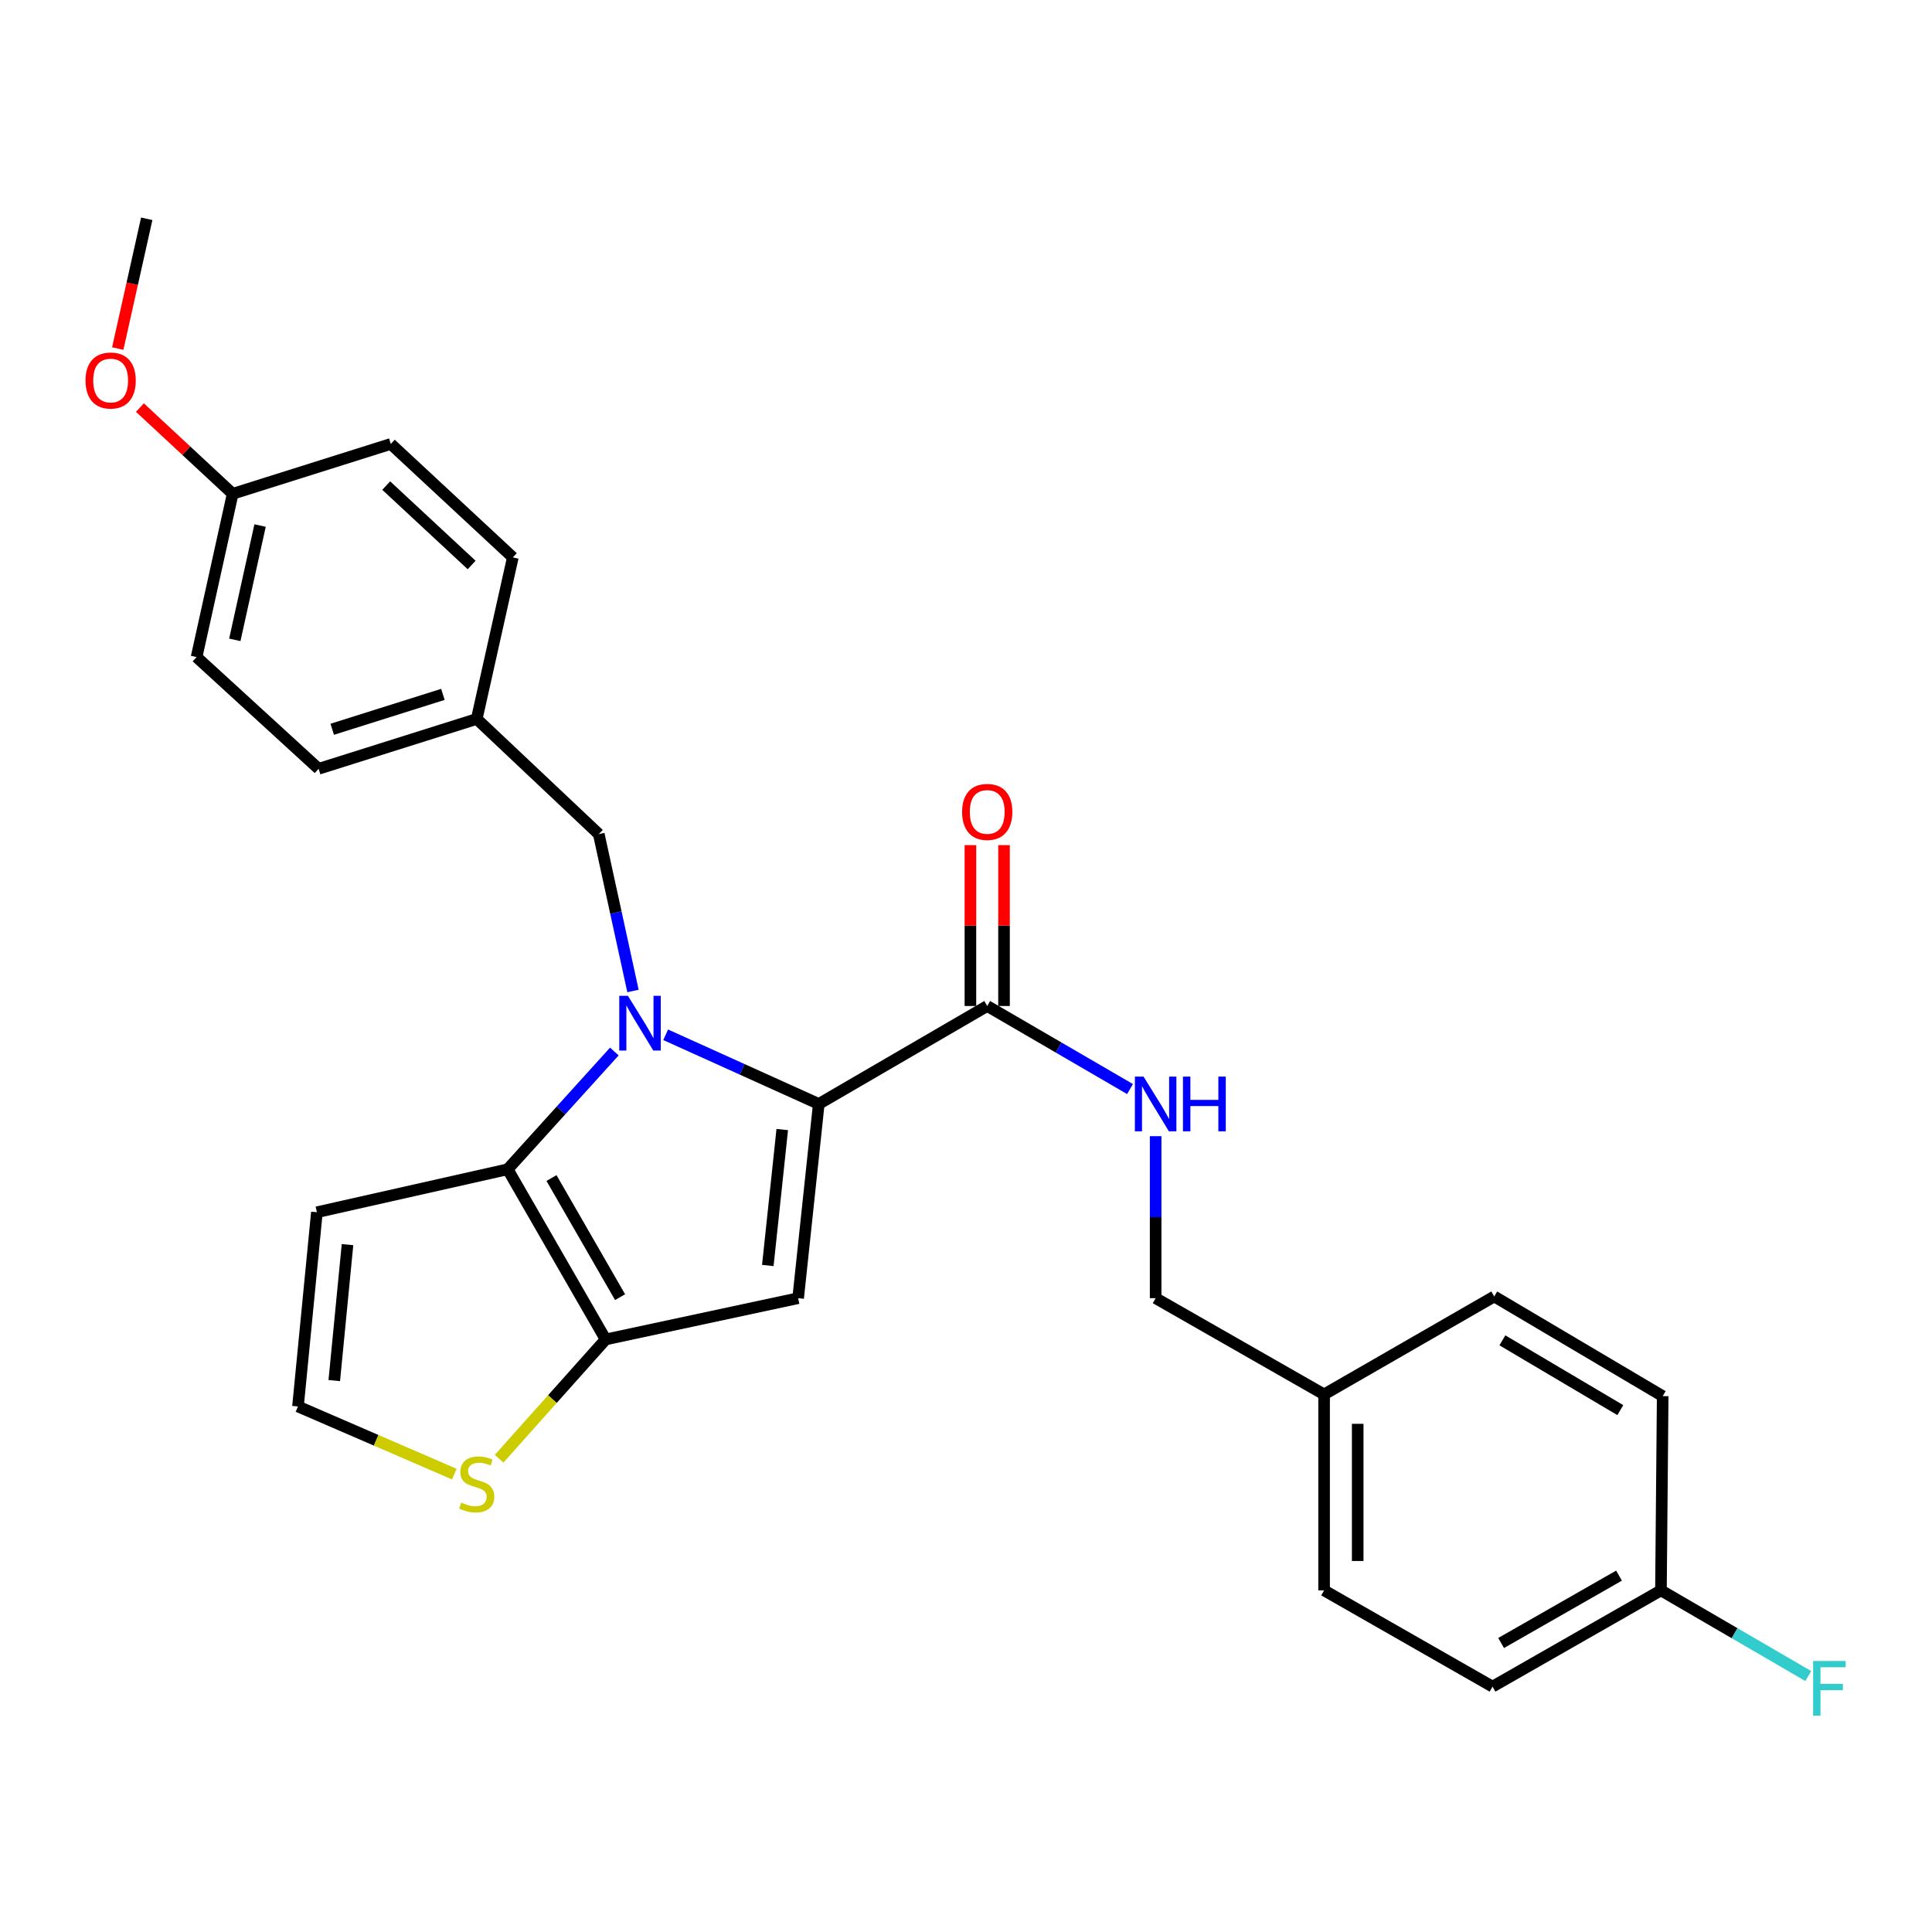 <?xml version='1.0' encoding='iso-8859-1'?>
<svg version='1.1' baseProfile='full'
              xmlns='http://www.w3.org/2000/svg'
                      xmlns:rdkit='http://www.rdkit.org/xml'
                      xmlns:xlink='http://www.w3.org/1999/xlink'
                  xml:space='preserve'
width='1000px' height='1000px' viewBox='0 0 1000 1000'>
<!-- END OF HEADER -->
<rect style='opacity:1.0;fill:#FFFFFF;stroke:none' width='1000' height='1000' x='0' y='0'> </rect>
<path class='bond-0' d='M 772.527,872.994 L 859.706,823.176' style='fill:none;fill-rule:evenodd;stroke:#000000;stroke-width:6px;stroke-linecap:butt;stroke-linejoin:miter;stroke-opacity:1' />
<path class='bond-0' d='M 776.973,850.418 L 837.999,815.545' style='fill:none;fill-rule:evenodd;stroke:#000000;stroke-width:6px;stroke-linecap:butt;stroke-linejoin:miter;stroke-opacity:1' />
<path class='bond-1' d='M 772.527,872.994 L 685.349,823.176' style='fill:none;fill-rule:evenodd;stroke:#000000;stroke-width:6px;stroke-linecap:butt;stroke-linejoin:miter;stroke-opacity:1' />
<path class='bond-2' d='M 510.981,520.703 L 547.94,542.2' style='fill:none;fill-rule:evenodd;stroke:#000000;stroke-width:6px;stroke-linecap:butt;stroke-linejoin:miter;stroke-opacity:1' />
<path class='bond-2' d='M 547.94,542.2 L 584.899,563.696' style='fill:none;fill-rule:evenodd;stroke:#0000FF;stroke-width:6px;stroke-linecap:butt;stroke-linejoin:miter;stroke-opacity:1' />
<path class='bond-3' d='M 519.679,520.703 L 519.679,479.072' style='fill:none;fill-rule:evenodd;stroke:#000000;stroke-width:6px;stroke-linecap:butt;stroke-linejoin:miter;stroke-opacity:1' />
<path class='bond-3' d='M 519.679,479.072 L 519.679,437.442' style='fill:none;fill-rule:evenodd;stroke:#FF0000;stroke-width:6px;stroke-linecap:butt;stroke-linejoin:miter;stroke-opacity:1' />
<path class='bond-3' d='M 502.284,520.703 L 502.284,479.072' style='fill:none;fill-rule:evenodd;stroke:#000000;stroke-width:6px;stroke-linecap:butt;stroke-linejoin:miter;stroke-opacity:1' />
<path class='bond-3' d='M 502.284,479.072 L 502.284,437.442' style='fill:none;fill-rule:evenodd;stroke:#FF0000;stroke-width:6px;stroke-linecap:butt;stroke-linejoin:miter;stroke-opacity:1' />
<path class='bond-4' d='M 510.981,520.703 L 423.793,571.41' style='fill:none;fill-rule:evenodd;stroke:#000000;stroke-width:6px;stroke-linecap:butt;stroke-linejoin:miter;stroke-opacity:1' />
<path class='bond-5' d='M 598.16,588.083 L 598.16,630.009' style='fill:none;fill-rule:evenodd;stroke:#0000FF;stroke-width:6px;stroke-linecap:butt;stroke-linejoin:miter;stroke-opacity:1' />
<path class='bond-5' d='M 598.16,630.009 L 598.16,671.935' style='fill:none;fill-rule:evenodd;stroke:#000000;stroke-width:6px;stroke-linecap:butt;stroke-linejoin:miter;stroke-opacity:1' />
<path class='bond-6' d='M 859.706,823.176 L 860.605,722.641' style='fill:none;fill-rule:evenodd;stroke:#000000;stroke-width:6px;stroke-linecap:butt;stroke-linejoin:miter;stroke-opacity:1' />
<path class='bond-7' d='M 859.706,823.176 L 897.829,845.347' style='fill:none;fill-rule:evenodd;stroke:#000000;stroke-width:6px;stroke-linecap:butt;stroke-linejoin:miter;stroke-opacity:1' />
<path class='bond-7' d='M 897.829,845.347 L 935.953,867.519' style='fill:none;fill-rule:evenodd;stroke:#33CCCC;stroke-width:6px;stroke-linecap:butt;stroke-linejoin:miter;stroke-opacity:1' />
<path class='bond-8' d='M 317.979,544.267 L 290.376,574.741' style='fill:none;fill-rule:evenodd;stroke:#0000FF;stroke-width:6px;stroke-linecap:butt;stroke-linejoin:miter;stroke-opacity:1' />
<path class='bond-8' d='M 290.376,574.741 L 262.772,605.214' style='fill:none;fill-rule:evenodd;stroke:#000000;stroke-width:6px;stroke-linecap:butt;stroke-linejoin:miter;stroke-opacity:1' />
<path class='bond-9' d='M 344.548,535.595 L 384.171,553.502' style='fill:none;fill-rule:evenodd;stroke:#0000FF;stroke-width:6px;stroke-linecap:butt;stroke-linejoin:miter;stroke-opacity:1' />
<path class='bond-9' d='M 384.171,553.502 L 423.793,571.41' style='fill:none;fill-rule:evenodd;stroke:#000000;stroke-width:6px;stroke-linecap:butt;stroke-linejoin:miter;stroke-opacity:1' />
<path class='bond-10' d='M 327.635,512.93 L 318.779,472.333' style='fill:none;fill-rule:evenodd;stroke:#0000FF;stroke-width:6px;stroke-linecap:butt;stroke-linejoin:miter;stroke-opacity:1' />
<path class='bond-10' d='M 318.779,472.333 L 309.922,431.736' style='fill:none;fill-rule:evenodd;stroke:#000000;stroke-width:6px;stroke-linecap:butt;stroke-linejoin:miter;stroke-opacity:1' />
<path class='bond-11' d='M 413.114,671.935 L 313.479,693.292' style='fill:none;fill-rule:evenodd;stroke:#000000;stroke-width:6px;stroke-linecap:butt;stroke-linejoin:miter;stroke-opacity:1' />
<path class='bond-12' d='M 413.114,671.935 L 423.793,571.41' style='fill:none;fill-rule:evenodd;stroke:#000000;stroke-width:6px;stroke-linecap:butt;stroke-linejoin:miter;stroke-opacity:1' />
<path class='bond-12' d='M 397.418,655.018 L 404.893,584.651' style='fill:none;fill-rule:evenodd;stroke:#000000;stroke-width:6px;stroke-linecap:butt;stroke-linejoin:miter;stroke-opacity:1' />
<path class='bond-13' d='M 313.479,693.292 L 262.772,605.214' style='fill:none;fill-rule:evenodd;stroke:#000000;stroke-width:6px;stroke-linecap:butt;stroke-linejoin:miter;stroke-opacity:1' />
<path class='bond-13' d='M 320.948,671.401 L 285.453,609.747' style='fill:none;fill-rule:evenodd;stroke:#000000;stroke-width:6px;stroke-linecap:butt;stroke-linejoin:miter;stroke-opacity:1' />
<path class='bond-14' d='M 313.479,693.292 L 285.911,724.166' style='fill:none;fill-rule:evenodd;stroke:#000000;stroke-width:6px;stroke-linecap:butt;stroke-linejoin:miter;stroke-opacity:1' />
<path class='bond-14' d='M 285.911,724.166 L 258.343,755.04' style='fill:none;fill-rule:evenodd;stroke:#CCCC00;stroke-width:6px;stroke-linecap:butt;stroke-linejoin:miter;stroke-opacity:1' />
<path class='bond-15' d='M 262.772,605.214 L 164.025,627.451' style='fill:none;fill-rule:evenodd;stroke:#000000;stroke-width:6px;stroke-linecap:butt;stroke-linejoin:miter;stroke-opacity:1' />
<path class='bond-16' d='M 164.025,627.451 L 154.236,727.986' style='fill:none;fill-rule:evenodd;stroke:#000000;stroke-width:6px;stroke-linecap:butt;stroke-linejoin:miter;stroke-opacity:1' />
<path class='bond-16' d='M 179.87,644.217 L 173.017,714.591' style='fill:none;fill-rule:evenodd;stroke:#000000;stroke-width:6px;stroke-linecap:butt;stroke-linejoin:miter;stroke-opacity:1' />
<path class='bond-17' d='M 154.236,727.986 L 194.697,745.49' style='fill:none;fill-rule:evenodd;stroke:#000000;stroke-width:6px;stroke-linecap:butt;stroke-linejoin:miter;stroke-opacity:1' />
<path class='bond-17' d='M 194.697,745.49 L 235.158,762.995' style='fill:none;fill-rule:evenodd;stroke:#CCCC00;stroke-width:6px;stroke-linecap:butt;stroke-linejoin:miter;stroke-opacity:1' />
<path class='bond-18' d='M 120.431,255.591 L 101.751,340.103' style='fill:none;fill-rule:evenodd;stroke:#000000;stroke-width:6px;stroke-linecap:butt;stroke-linejoin:miter;stroke-opacity:1' />
<path class='bond-18' d='M 134.614,272.022 L 121.538,331.18' style='fill:none;fill-rule:evenodd;stroke:#000000;stroke-width:6px;stroke-linecap:butt;stroke-linejoin:miter;stroke-opacity:1' />
<path class='bond-19' d='M 120.431,255.591 L 202.275,229.788' style='fill:none;fill-rule:evenodd;stroke:#000000;stroke-width:6px;stroke-linecap:butt;stroke-linejoin:miter;stroke-opacity:1' />
<path class='bond-20' d='M 120.431,255.591 L 96.427,233.277' style='fill:none;fill-rule:evenodd;stroke:#000000;stroke-width:6px;stroke-linecap:butt;stroke-linejoin:miter;stroke-opacity:1' />
<path class='bond-20' d='M 96.427,233.277 L 72.423,210.962' style='fill:none;fill-rule:evenodd;stroke:#FF0000;stroke-width:6px;stroke-linecap:butt;stroke-linejoin:miter;stroke-opacity:1' />
<path class='bond-21' d='M 309.922,431.736 L 246.759,372.129' style='fill:none;fill-rule:evenodd;stroke:#000000;stroke-width:6px;stroke-linecap:butt;stroke-linejoin:miter;stroke-opacity:1' />
<path class='bond-22' d='M 101.751,340.103 L 164.914,397.932' style='fill:none;fill-rule:evenodd;stroke:#000000;stroke-width:6px;stroke-linecap:butt;stroke-linejoin:miter;stroke-opacity:1' />
<path class='bond-23' d='M 164.914,397.932 L 246.759,372.129' style='fill:none;fill-rule:evenodd;stroke:#000000;stroke-width:6px;stroke-linecap:butt;stroke-linejoin:miter;stroke-opacity:1' />
<path class='bond-23' d='M 171.961,377.471 L 229.252,359.409' style='fill:none;fill-rule:evenodd;stroke:#000000;stroke-width:6px;stroke-linecap:butt;stroke-linejoin:miter;stroke-opacity:1' />
<path class='bond-24' d='M 246.759,372.129 L 265.439,288.507' style='fill:none;fill-rule:evenodd;stroke:#000000;stroke-width:6px;stroke-linecap:butt;stroke-linejoin:miter;stroke-opacity:1' />
<path class='bond-25' d='M 265.439,288.507 L 202.275,229.788' style='fill:none;fill-rule:evenodd;stroke:#000000;stroke-width:6px;stroke-linecap:butt;stroke-linejoin:miter;stroke-opacity:1' />
<path class='bond-25' d='M 244.121,292.439 L 199.906,251.336' style='fill:none;fill-rule:evenodd;stroke:#000000;stroke-width:6px;stroke-linecap:butt;stroke-linejoin:miter;stroke-opacity:1' />
<path class='bond-26' d='M 60.945,180.411 L 68.446,146.831' style='fill:none;fill-rule:evenodd;stroke:#FF0000;stroke-width:6px;stroke-linecap:butt;stroke-linejoin:miter;stroke-opacity:1' />
<path class='bond-26' d='M 68.446,146.831 L 75.948,113.25' style='fill:none;fill-rule:evenodd;stroke:#000000;stroke-width:6px;stroke-linecap:butt;stroke-linejoin:miter;stroke-opacity:1' />
<path class='bond-27' d='M 860.605,722.641 L 773.416,671.045' style='fill:none;fill-rule:evenodd;stroke:#000000;stroke-width:6px;stroke-linecap:butt;stroke-linejoin:miter;stroke-opacity:1' />
<path class='bond-27' d='M 838.667,729.872 L 777.636,693.755' style='fill:none;fill-rule:evenodd;stroke:#000000;stroke-width:6px;stroke-linecap:butt;stroke-linejoin:miter;stroke-opacity:1' />
<path class='bond-28' d='M 773.416,671.045 L 685.349,721.752' style='fill:none;fill-rule:evenodd;stroke:#000000;stroke-width:6px;stroke-linecap:butt;stroke-linejoin:miter;stroke-opacity:1' />
<path class='bond-29' d='M 685.349,721.752 L 685.349,823.176' style='fill:none;fill-rule:evenodd;stroke:#000000;stroke-width:6px;stroke-linecap:butt;stroke-linejoin:miter;stroke-opacity:1' />
<path class='bond-29' d='M 702.744,736.966 L 702.744,807.962' style='fill:none;fill-rule:evenodd;stroke:#000000;stroke-width:6px;stroke-linecap:butt;stroke-linejoin:miter;stroke-opacity:1' />
<path class='bond-30' d='M 685.349,721.752 L 598.16,671.935' style='fill:none;fill-rule:evenodd;stroke:#000000;stroke-width:6px;stroke-linecap:butt;stroke-linejoin:miter;stroke-opacity:1' />
<path  class='atom-2' d='M 591.9 557.25
L 601.18 572.25
Q 602.1 573.73, 603.58 576.41
Q 605.06 579.09, 605.14 579.25
L 605.14 557.25
L 608.9 557.25
L 608.9 585.57
L 605.02 585.57
L 595.06 569.17
Q 593.9 567.25, 592.66 565.05
Q 591.46 562.85, 591.1 562.17
L 591.1 585.57
L 587.42 585.57
L 587.42 557.25
L 591.9 557.25
' fill='#0000FF'/>
<path  class='atom-2' d='M 612.3 557.25
L 616.14 557.25
L 616.14 569.29
L 630.62 569.29
L 630.62 557.25
L 634.46 557.25
L 634.46 585.57
L 630.62 585.57
L 630.62 572.49
L 616.14 572.49
L 616.14 585.57
L 612.3 585.57
L 612.3 557.25
' fill='#0000FF'/>
<path  class='atom-3' d='M 497.981 420.249
Q 497.981 413.449, 501.341 409.649
Q 504.701 405.849, 510.981 405.849
Q 517.261 405.849, 520.621 409.649
Q 523.981 413.449, 523.981 420.249
Q 523.981 427.129, 520.581 431.049
Q 517.181 434.929, 510.981 434.929
Q 504.741 434.929, 501.341 431.049
Q 497.981 427.169, 497.981 420.249
M 510.981 431.729
Q 515.301 431.729, 517.621 428.849
Q 519.981 425.929, 519.981 420.249
Q 519.981 414.689, 517.621 411.889
Q 515.301 409.049, 510.981 409.049
Q 506.661 409.049, 504.301 411.849
Q 501.981 414.649, 501.981 420.249
Q 501.981 425.969, 504.301 428.849
Q 506.661 431.729, 510.981 431.729
' fill='#FF0000'/>
<path  class='atom-5' d='M 325.01 515.434
L 334.29 530.434
Q 335.21 531.914, 336.69 534.594
Q 338.17 537.274, 338.25 537.434
L 338.25 515.434
L 342.01 515.434
L 342.01 543.754
L 338.13 543.754
L 328.17 527.354
Q 327.01 525.434, 325.77 523.234
Q 324.57 521.034, 324.21 520.354
L 324.21 543.754
L 320.53 543.754
L 320.53 515.434
L 325.01 515.434
' fill='#0000FF'/>
<path  class='atom-12' d='M 238.759 777.734
Q 239.079 777.854, 240.399 778.414
Q 241.719 778.974, 243.159 779.334
Q 244.639 779.654, 246.079 779.654
Q 248.759 779.654, 250.319 778.374
Q 251.879 777.054, 251.879 774.774
Q 251.879 773.214, 251.079 772.254
Q 250.319 771.294, 249.119 770.774
Q 247.919 770.254, 245.919 769.654
Q 243.399 768.894, 241.879 768.174
Q 240.399 767.454, 239.319 765.934
Q 238.279 764.414, 238.279 761.854
Q 238.279 758.294, 240.679 756.094
Q 243.119 753.894, 247.919 753.894
Q 251.199 753.894, 254.919 755.454
L 253.999 758.534
Q 250.599 757.134, 248.039 757.134
Q 245.279 757.134, 243.759 758.294
Q 242.239 759.414, 242.279 761.374
Q 242.279 762.894, 243.039 763.814
Q 243.839 764.734, 244.959 765.254
Q 246.119 765.774, 248.039 766.374
Q 250.599 767.174, 252.119 767.974
Q 253.639 768.774, 254.719 770.414
Q 255.839 772.014, 255.839 774.774
Q 255.839 778.694, 253.199 780.814
Q 250.599 782.894, 246.239 782.894
Q 243.719 782.894, 241.799 782.334
Q 239.919 781.814, 237.679 780.894
L 238.759 777.734
' fill='#CCCC00'/>
<path  class='atom-20' d='M 44.267 196.953
Q 44.267 190.153, 47.627 186.353
Q 50.987 182.553, 57.267 182.553
Q 63.547 182.553, 66.907 186.353
Q 70.267 190.153, 70.267 196.953
Q 70.267 203.833, 66.867 207.753
Q 63.467 211.633, 57.267 211.633
Q 51.027 211.633, 47.627 207.753
Q 44.267 203.873, 44.267 196.953
M 57.267 208.433
Q 61.587 208.433, 63.907 205.553
Q 66.267 202.633, 66.267 196.953
Q 66.267 191.393, 63.907 188.593
Q 61.587 185.753, 57.267 185.753
Q 52.947 185.753, 50.587 188.553
Q 48.267 191.353, 48.267 196.953
Q 48.267 202.673, 50.587 205.553
Q 52.947 208.433, 57.267 208.433
' fill='#FF0000'/>
<path  class='atom-27' d='M 938.474 859.723
L 955.314 859.723
L 955.314 862.963
L 942.274 862.963
L 942.274 871.563
L 953.874 871.563
L 953.874 874.843
L 942.274 874.843
L 942.274 888.043
L 938.474 888.043
L 938.474 859.723
' fill='#33CCCC'/>
</svg>
